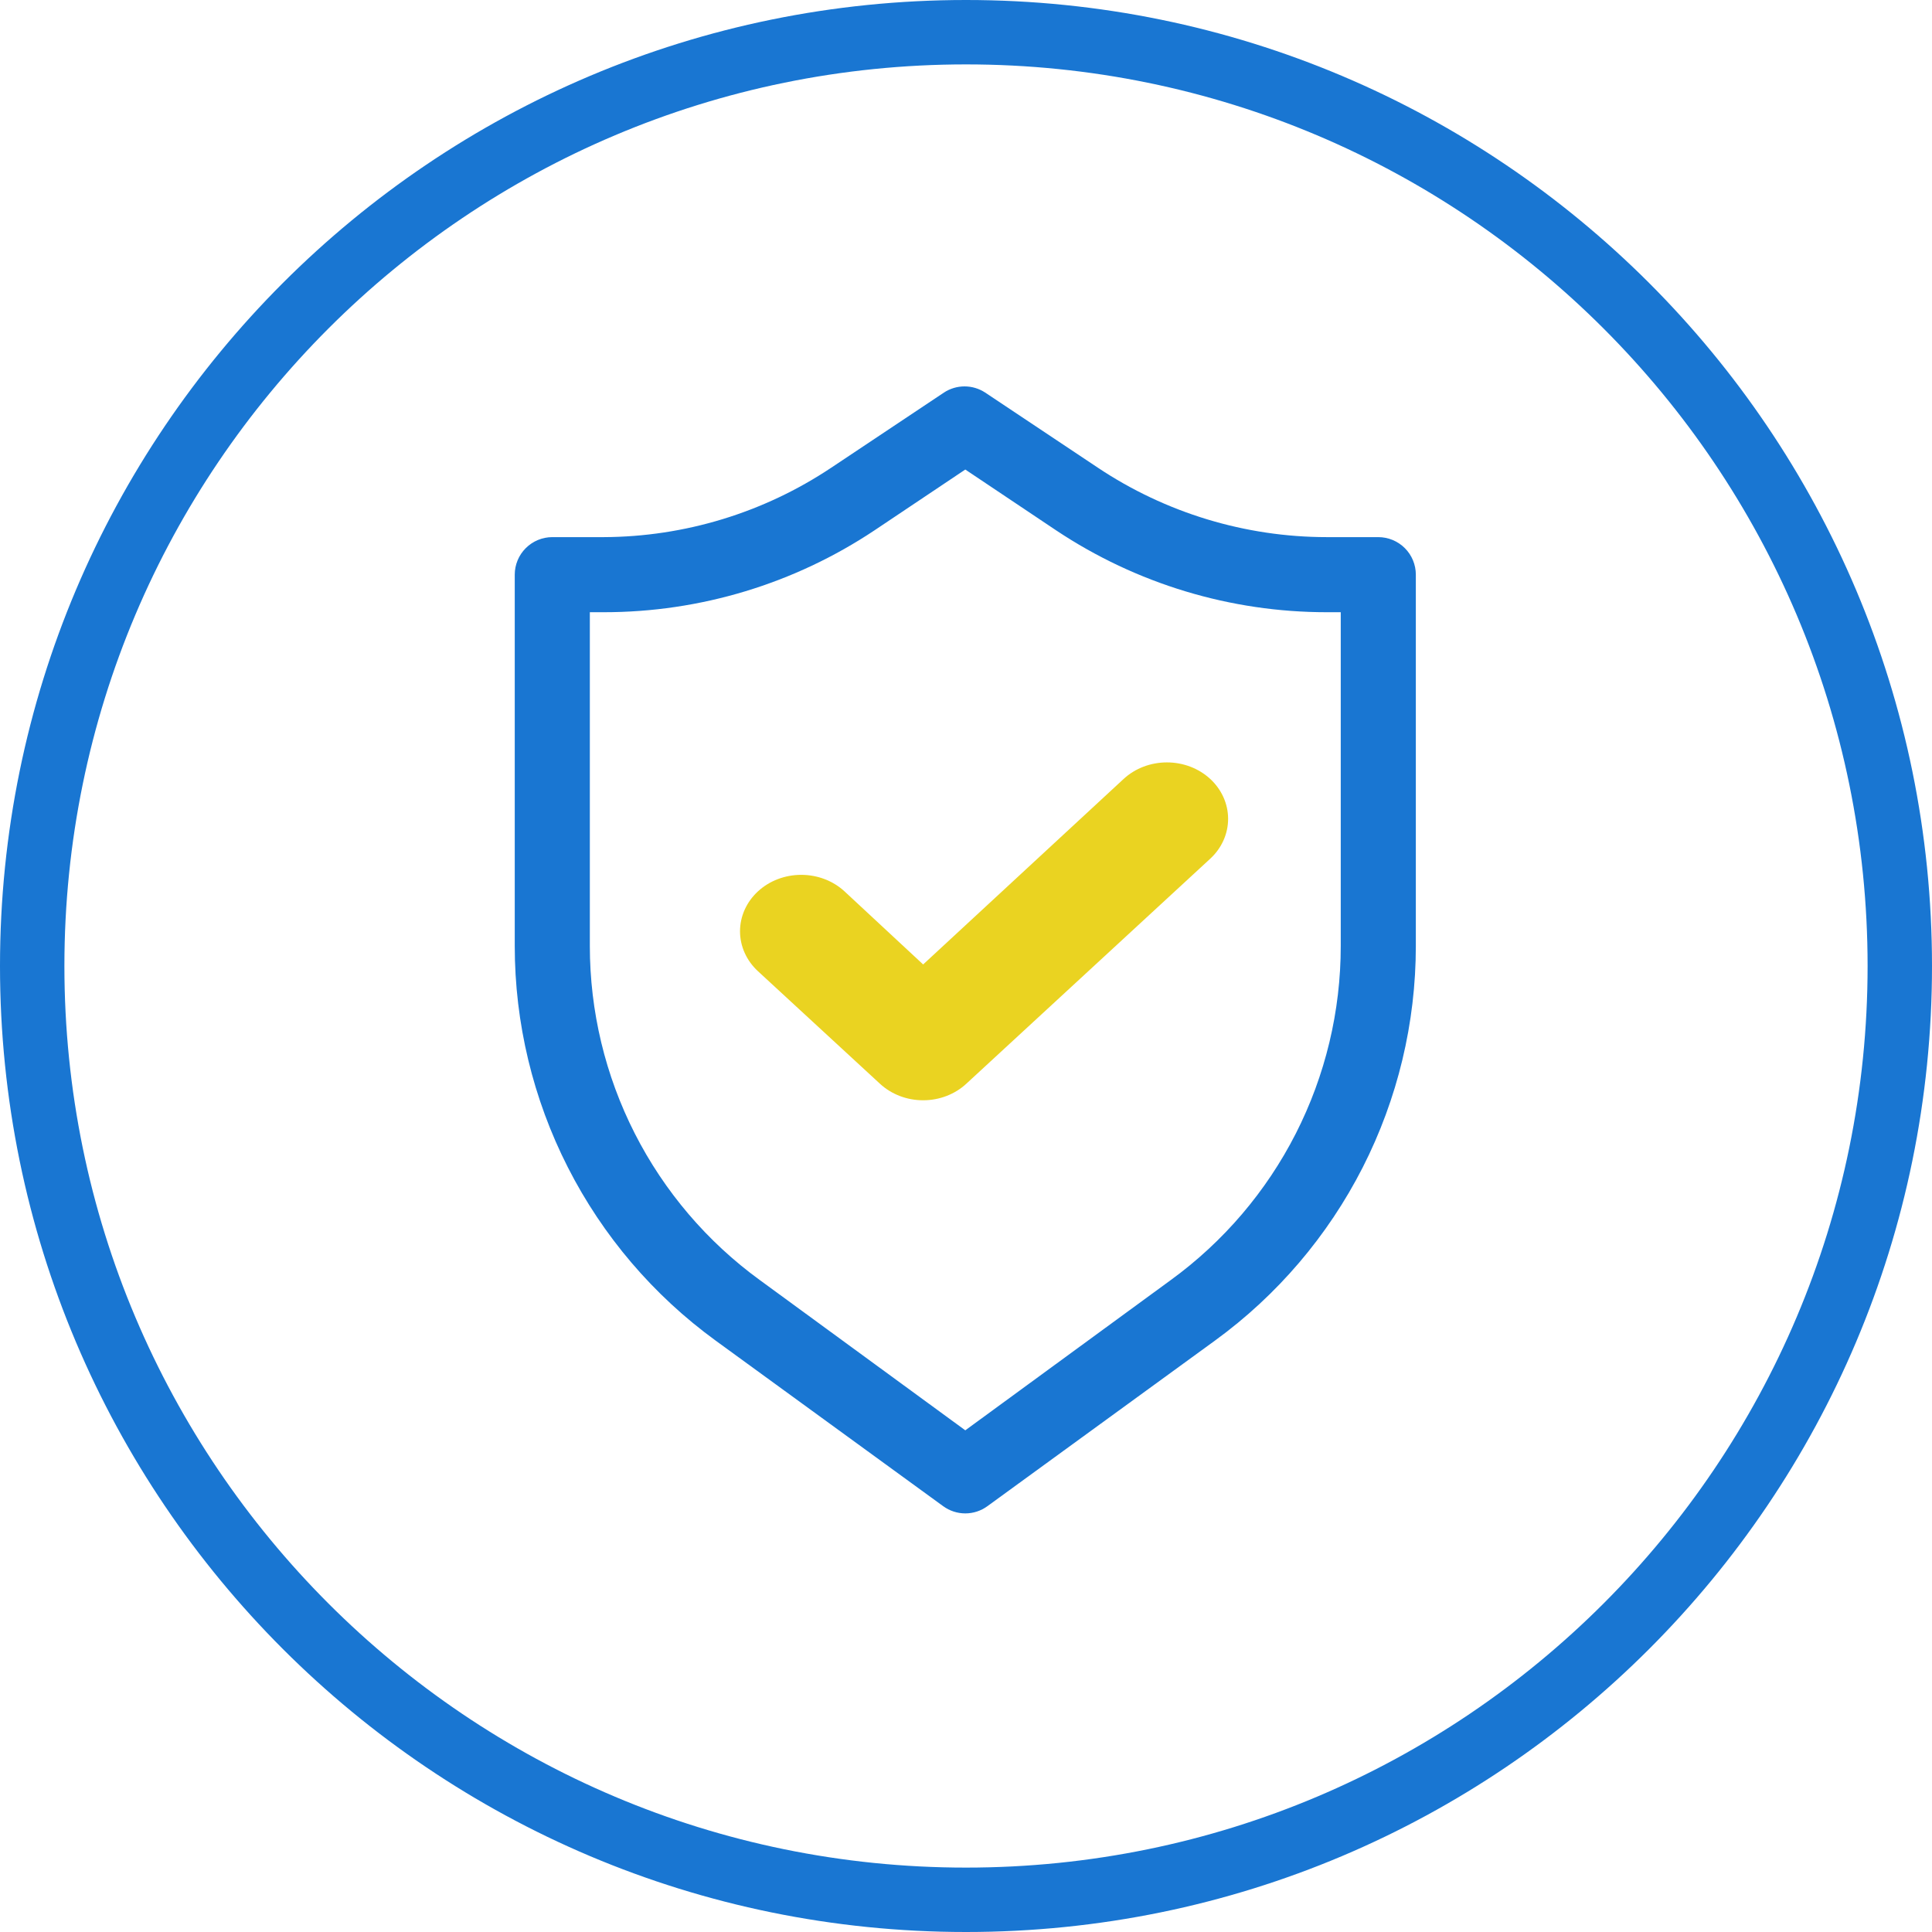 <svg width="60" height="60" viewBox="0 0 60 60" fill="none" xmlns="http://www.w3.org/2000/svg">
<path d="M58 30C58 14.536 45.464 2 30 2C14.536 2 2 14.536 2 30C2 45.464 14.536 58 30 58V60C13.431 60 0 46.569 0 30C0 13.431 13.431 0 30 0C46.569 0 60 13.431 60 30C60 46.569 46.569 60 30 60V58C45.464 58 58 45.464 58 30Z" fill="#1976D2"/>
<path d="M22.224 41.633L29.29 46.775C29.49 46.921 29.731 47 29.978 47C30.226 47 30.466 46.921 30.666 46.775L37.732 41.633C39.664 40.227 41.236 38.384 42.321 36.254C43.405 34.124 43.97 31.769 43.97 29.379V17.847C43.97 17.538 43.847 17.241 43.629 17.023C43.41 16.804 43.113 16.681 42.804 16.681H41.207C38.675 16.68 36.2 15.929 34.094 14.524L30.596 12.192C30.406 12.067 30.183 12 29.955 12C29.727 12 29.504 12.067 29.314 12.192L25.816 14.524C23.723 15.921 21.266 16.671 18.75 16.681H17.152C16.843 16.681 16.547 16.804 16.328 17.023C16.109 17.241 15.986 17.538 15.986 17.847V29.379C15.986 31.769 16.552 34.124 17.636 36.254C18.72 38.384 20.292 40.227 22.224 41.633ZM18.318 19.013H18.75C21.741 19.014 24.666 18.13 27.157 16.471L29.978 14.582L32.8 16.471C35.29 18.13 38.215 19.014 41.207 19.013H41.638V29.379C41.639 31.403 41.161 33.398 40.243 35.202C39.325 37.005 37.993 38.566 36.356 39.756L29.978 44.42L23.6 39.756C21.963 38.566 20.632 37.005 19.714 35.202C18.796 33.398 18.318 31.403 18.318 29.379V19.013Z" fill="#1976D2"/>
<path d="M22.982 28.922C22.982 29.387 23.183 29.833 23.539 30.162L27.325 33.654C27.501 33.818 27.71 33.947 27.941 34.036C28.171 34.125 28.419 34.17 28.669 34.17C28.918 34.17 29.166 34.125 29.396 34.036C29.627 33.947 29.837 33.818 30.012 33.654L37.584 26.669C37.94 26.341 38.14 25.895 38.14 25.43C38.14 24.965 37.94 24.519 37.584 24.19C37.227 23.861 36.744 23.677 36.24 23.677C35.736 23.677 35.252 23.861 34.896 24.19L28.669 29.952L26.227 27.682C25.87 27.353 25.387 27.169 24.883 27.169C24.379 27.169 23.895 27.353 23.539 27.682C23.183 28.011 22.982 28.457 22.982 28.922Z" fill="#EAD321"/>
</svg>
